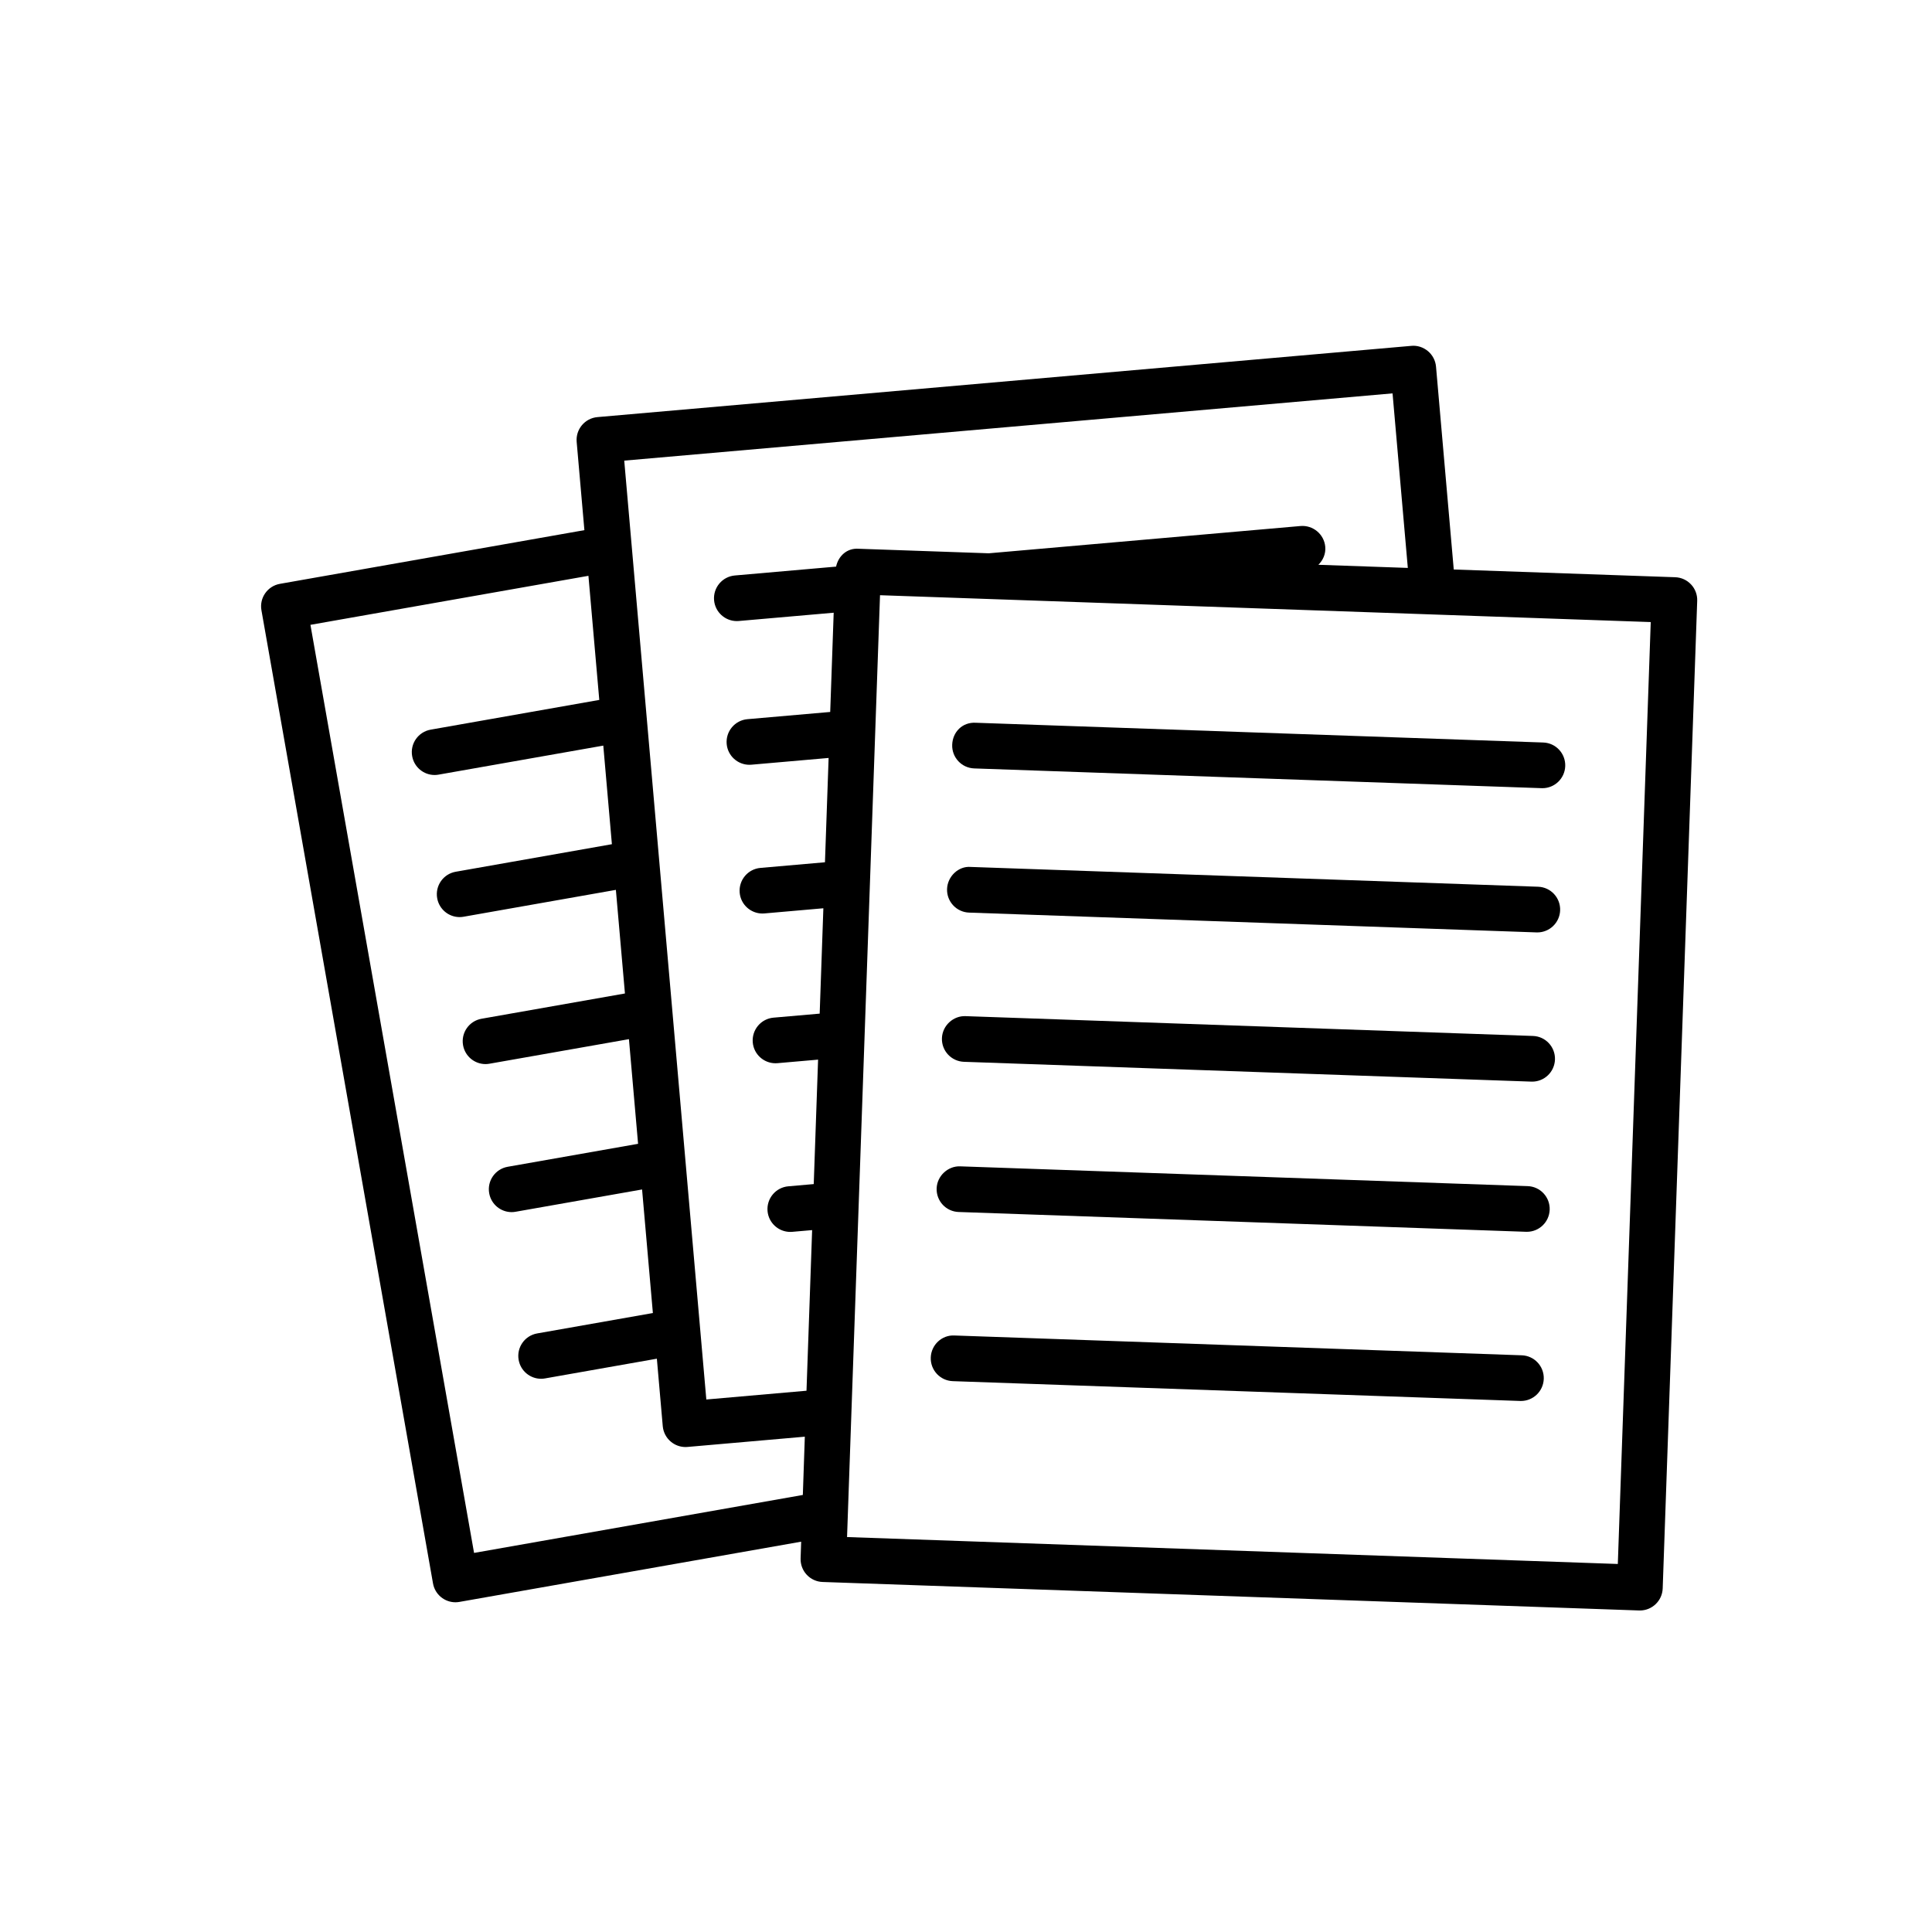 <?xml version="1.0" encoding="UTF-8"?>
<!-- The Best Svg Icon site in the world: iconSvg.co, Visit us! https://iconsvg.co -->
<svg fill="#000000" width="800px" height="800px" version="1.1" viewBox="144 144 512 512" xmlns="http://www.w3.org/2000/svg">
 <g>
  <path d="m592.15 298.89c-1.094-1.18-2.613-1.867-4.219-1.918l-58.672-2.047-4.699-53.762c-0.141-1.602-0.91-3.082-2.141-4.109-1.23-1.031-2.832-1.559-4.418-1.395l-215.67 18.879c-3.336 0.293-5.793 3.231-5.508 6.559l2.047 23.398-80.68 14.227c-3.293 0.578-5.492 3.719-4.906 7.012l45.465 257.88c0.516 2.938 3.066 5.004 5.953 5.004 0.348 0 0.707-0.031 1.059-0.098l90.555-15.961-0.148 4.418c-0.059 1.605 0.523 3.168 1.621 4.344 1.094 1.18 2.613 1.867 4.219 1.918l216.36 7.551c0.07 0.004 0.145 0.004 0.215 0.004 3.246 0 5.93-2.574 6.047-5.844l9.145-261.72c0.062-1.605-0.523-3.168-1.621-4.34zm-235.39 241.29-87.129 15.359-43.363-245.95 73.672-12.992 2.875 32.891-44.684 7.879c-3.293 0.578-5.492 3.719-4.906 7.012 0.516 2.938 3.066 5.004 5.953 5.004 0.348 0 0.707-0.031 1.059-0.098l43.641-7.691 2.281 26.129-41.395 7.301c-3.293 0.578-5.492 3.719-4.906 7.012 0.516 2.938 3.066 5.004 5.953 5.004 0.348 0 0.707-0.031 1.059-0.098l40.344-7.117 2.402 27.457-37.996 6.695c-3.293 0.578-5.492 3.719-4.906 7.012 0.516 2.938 3.066 5.004 5.953 5.004 0.348 0 0.707-0.031 1.059-0.098l36.949-6.508 2.422 27.734-34.551 6.086c-3.293 0.578-5.492 3.719-4.906 7.012 0.516 2.938 3.066 5.004 5.953 5.004 0.348 0 0.707-0.031 1.059-0.098l33.504-5.906 2.863 32.746-30.668 5.406c-3.293 0.578-5.492 3.719-4.906 7.012 0.516 2.938 3.066 5.004 5.953 5.004 0.348 0 0.707-0.031 1.059-0.098l29.617-5.223 1.562 17.879c0.141 1.602 0.91 3.082 2.141 4.109 1.094 0.922 2.473 1.422 3.891 1.422 0.176 0 0.348-0.004 0.523-0.023l31.094-2.719zm8.809-246.02-26.824 2.348c-3.336 0.293-5.793 3.231-5.508 6.559 0.277 3.152 2.922 5.527 6.027 5.527 0.176 0 0.352-0.004 0.535-0.023l25.137-2.195-0.922 26.301-21.93 1.914c-3.336 0.293-5.793 3.231-5.508 6.559 0.273 3.152 2.922 5.527 6.027 5.527 0.176 0 0.352-0.004 0.535-0.023l20.453-1.789-0.969 27.645-17.094 1.496c-3.336 0.293-5.793 3.231-5.508 6.559 0.273 3.152 2.922 5.527 6.027 5.527 0.176 0 0.352-0.004 0.535-0.023l15.617-1.367-0.977 27.922-12.227 1.066c-3.336 0.293-5.793 3.231-5.508 6.559 0.273 3.152 2.922 5.527 6.027 5.527 0.176 0 0.352-0.004 0.535-0.023l10.75-0.938-1.152 32.98-6.734 0.59c-3.336 0.293-5.793 3.231-5.508 6.559 0.277 3.152 2.922 5.527 6.027 5.527 0.176 0 0.352-0.004 0.535-0.023l5.254-0.457-1.492 42.566-26.547 2.324-21.754-248.81 203.61-17.824 4.047 46.254 1.844 0.066-25.543-0.891c1.23-1.223 1.984-2.902 1.82-4.766-0.293-3.332-3.254-5.789-6.559-5.508l-82.613 7.227-34.434-1.199c-3.148-0.254-5.43 1.93-6.031 4.734zm207.17 264.31-204.26-7.133 8.734-249.6 204.25 7.117z"/>
  <path d="m402.18 347.64 150.36 5.234c0.074 0.004 0.145 0.004 0.215 0.004 3.246 0 5.93-2.574 6.047-5.844 0.117-3.344-2.492-6.152-5.84-6.262l-150.36-5.234c-3.602-0.211-6.152 2.492-6.262 5.84-0.113 3.344 2.496 6.148 5.84 6.262z"/>
  <path d="m400.82 385.85 150.37 5.246c0.07 0.004 0.145 0.004 0.215 0.004 3.246 0 5.93-2.574 6.047-5.844 0.117-3.34-2.492-6.152-5.84-6.262l-150.37-5.246c-3.219-0.273-6.144 2.492-6.262 5.84-0.113 3.344 2.5 6.144 5.84 6.262z"/>
  <path d="m399.46 425.39 150.36 5.25c0.07 0.004 0.145 0.004 0.215 0.004 3.246 0 5.93-2.574 6.047-5.844 0.117-3.34-2.492-6.152-5.84-6.262l-150.36-5.25c-3.234-0.137-6.144 2.492-6.262 5.84-0.117 3.34 2.492 6.144 5.84 6.262z"/>
  <path d="m398.06 465.19 150.36 5.246c0.07 0.004 0.145 0.004 0.215 0.004 3.246 0 5.93-2.574 6.047-5.844 0.117-3.34-2.492-6.152-5.84-6.262l-150.36-5.242c-3.219-0.137-6.144 2.492-6.262 5.84-0.117 3.348 2.492 6.148 5.836 6.258z"/>
  <path d="m396.5 510.02 150.35 5.25c0.07 0.004 0.145 0.004 0.215 0.004 3.246 0 5.93-2.574 6.047-5.844 0.117-3.34-2.492-6.152-5.84-6.262l-150.35-5.25c-3.316-0.172-6.152 2.492-6.262 5.84-0.117 3.34 2.496 6.144 5.84 6.262z"/>
 </g>
</svg>